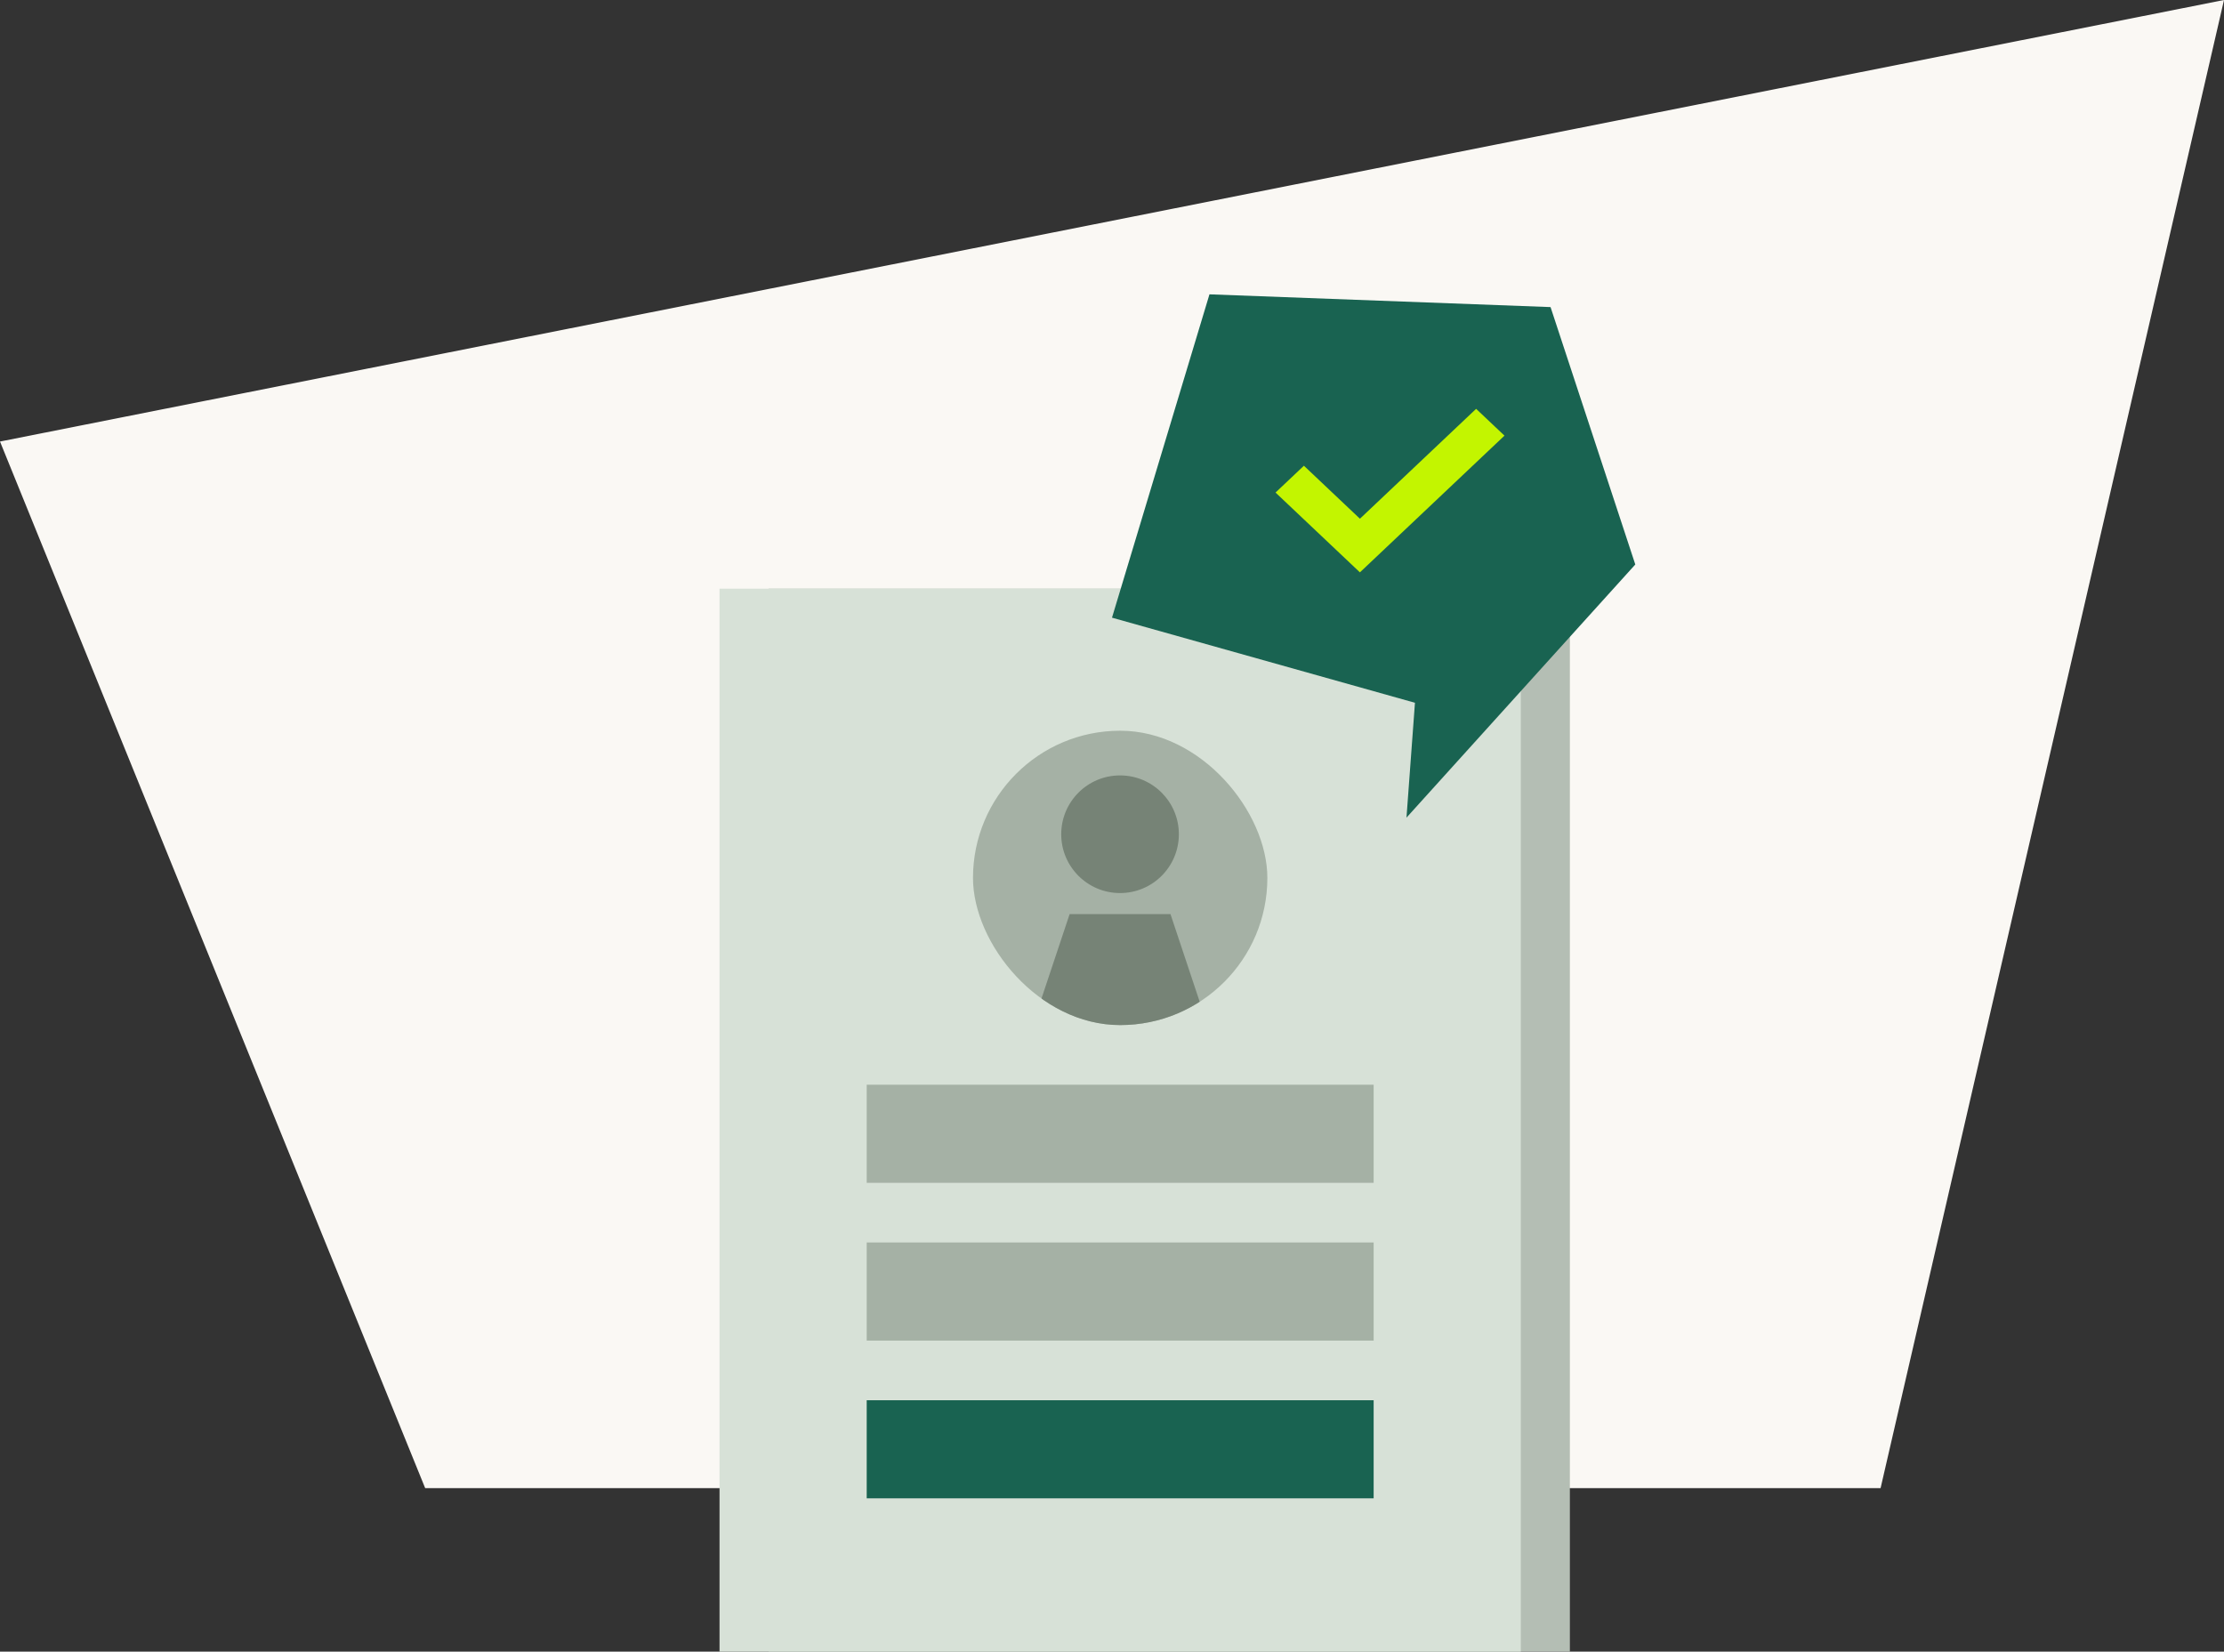 <svg fill="none" viewBox="0 0 136 101" xmlns="http://www.w3.org/2000/svg" xmlns:xlink="http://www.w3.org/1999/xlink"><rect x="0" y="0" width="136" height="101" fill="#333333" stroke="none"/><clipPath id="a"><rect height="18" rx="9" width="18" x="62.5" y="44.684"/></clipPath><clipPath id="b"><rect height="18" rx="9" width="18" x="59.5" y="44.684"/></clipPath><path d="m0 27 136-27-21 91h-89z" fill="#faf8f4"/><path d="m47 36h49v65h-49z" fill="#b4beb4"/><g clip-path="url(#a)"><rect fill="#a5b1a5" height="18" rx="9" width="18" x="62.5" y="44.684"/><path d="m75.089 51.014c0 1.987-1.61 3.597-3.597 3.597s-3.597-1.61-3.597-3.597c0-1.986 1.61-3.597 3.597-3.597s3.597 1.611 3.597 3.597zm-6.68 4.884-3.083 9.249h12.333l-3.083-9.249z" fill="#768376"/></g><path d="m56 66.331h31v6h-31zm0 9.647h31v6h-31z" fill="#a5b1a5"/><path d="m56 85.625h31v6h-31z" fill="#196351"/><path d="m44 36h49v65h-49z" fill="#d7e1d7"/><g clip-path="url(#b)"><rect fill="#a5b1a5" height="18" rx="9" width="18" x="59.5" y="44.684"/><path d="m72.089 51.014c0 1.987-1.61 3.597-3.597 3.597s-3.597-1.61-3.597-3.597c0-1.986 1.61-3.597 3.597-3.597s3.597 1.611 3.597 3.597zm-6.68 4.884-3.083 9.249h12.333l-3.083-9.249z" fill="#768376"/></g><path d="m53 66.331h31v6h-31zm0 9.647h31v6h-31z" fill="#a5b1a5"/><path d="m53 85.625h31v6h-31zm33.526-42.65-.518 7.024 13.992-15.48-5.182-15.74-20.858-.78-5.96 19.772z" fill="#196351"/><path clip-rule="evenodd" d="m92 26.64-8.84 8.36-5.16-4.88 1.735-1.64 3.426 3.24 7.105-6.719z" fill="#c3f500" fill-rule="evenodd"/></svg>